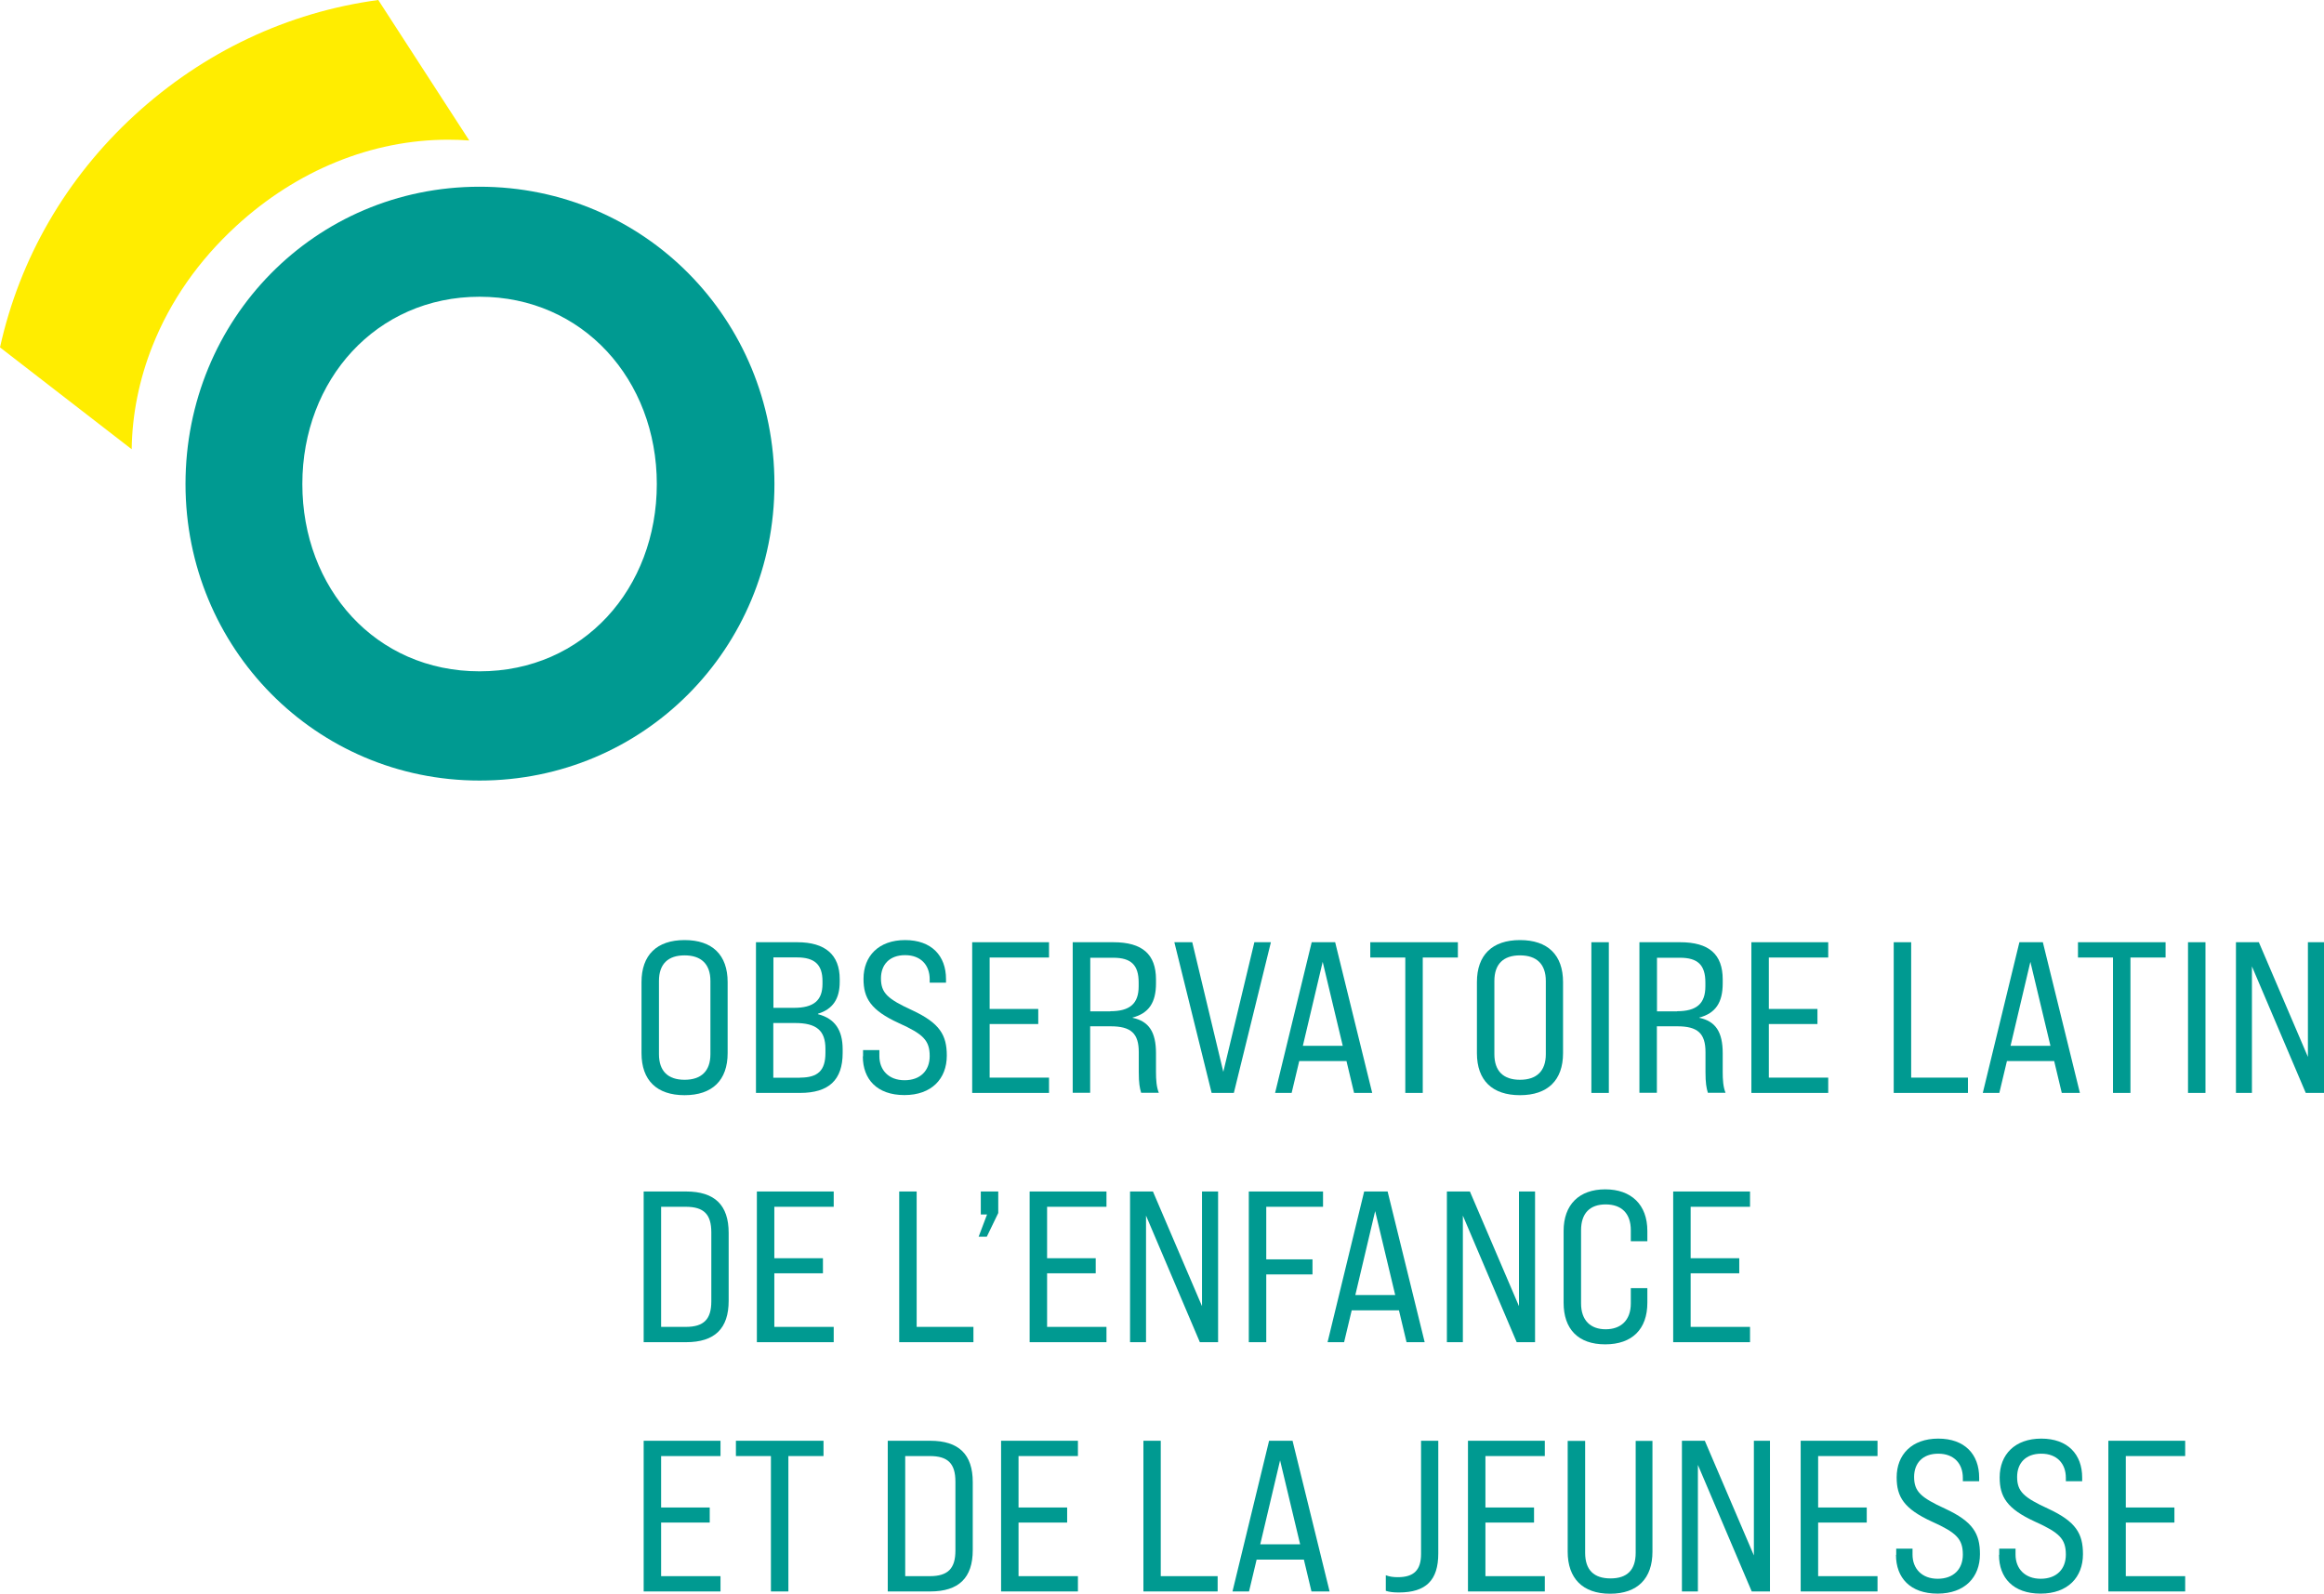 <svg xmlns="http://www.w3.org/2000/svg" id="Calque_2" viewBox="0 0 205.08 140.66"><defs><style>.cls-1{fill:#009a91;}.cls-2{fill:#ffed00;}</style></defs><g id="Calque_1-2"><g><g><path class="cls-1" d="m16.37,42.72c0-14.53,11.42-26.24,25.95-26.24s26.02,11.71,26.02,26.24-11.56,26.17-26.02,26.17-25.95-11.71-25.95-26.17Zm41.59,0c0-9.19-6.52-16.53-15.64-16.53s-15.64,7.34-15.64,16.53,6.45,16.53,15.64,16.53,15.64-7.34,15.64-16.53Z"></path><path class="cls-2" d="m20.85,19.94c-3.32,3.05-5.81,6.61-7.39,10.58-1.17,2.94-1.8,6.05-1.84,9.13L0,30.66c1.74-7.87,5.83-14.94,11.87-20.49C17.95,4.59,25.37,1.08,33.38,0l8.03,12.4c-.62-.05-1.25-.07-1.87-.07-6.71,0-13.35,2.7-18.69,7.61Z"></path></g><g><path class="cls-1" d="m56.61,92.95v-6.27c0-2.39,1.35-3.71,3.8-3.71s3.8,1.31,3.8,3.71v6.27c0,2.39-1.35,3.71-3.8,3.71s-3.8-1.31-3.8-3.71Zm6.08.09v-6.46c0-1.5-.82-2.26-2.28-2.26s-2.26.76-2.26,2.26v6.46c0,1.5.8,2.26,2.26,2.26s2.28-.76,2.28-2.26Z"></path><path class="cls-1" d="m66.71,83.16h3.65c2.47,0,3.74,1.12,3.74,3.25v.25c0,1.5-.61,2.41-1.92,2.81v.04c1.48.38,2.18,1.39,2.18,3.1v.32c0,2.39-1.22,3.53-3.76,3.53h-3.89s0-13.3,0-13.3Zm3.36,5.79c1.73,0,2.51-.65,2.51-2.11v-.25c0-1.46-.7-2.09-2.26-2.09h-2.07v4.45h1.82Zm.53,6.16c1.58,0,2.24-.63,2.24-2.18v-.36c0-1.61-.78-2.28-2.68-2.28h-1.92v4.83h2.36Z"></path><path class="cls-1" d="m76.16,93.23v-.55h1.44v.53c0,1.23.82,2.13,2.22,2.13s2.22-.85,2.22-2.13c0-1.39-.57-1.94-2.72-2.91-2.49-1.14-3.12-2.2-3.12-3.91,0-2,1.33-3.42,3.67-3.42s3.61,1.39,3.61,3.44v.32h-1.44v-.3c0-1.25-.78-2.13-2.17-2.13s-2.13.85-2.13,2.05c0,1.29.59,1.82,2.75,2.81,2.45,1.14,3.06,2.2,3.06,4.01,0,2.03-1.33,3.48-3.74,3.48s-3.67-1.39-3.67-3.42h.02Z"></path><path class="cls-1" d="m85.79,83.16h6.78v1.35h-5.24v4.54h4.29v1.33h-4.29v4.73h5.24v1.35h-6.78v-13.3Z"></path><path class="cls-1" d="m94.66,83.16h3.59c2.55,0,3.76,1.06,3.76,3.29v.34c0,1.69-.63,2.64-2.07,3.02v.02c1.44.3,2.07,1.25,2.07,3.13v1.67c0,.65.04,1.31.25,1.82h-1.56c-.13-.44-.21-.85-.21-1.84v-1.75c0-1.65-.68-2.28-2.49-2.28h-1.8v5.87h-1.54v-13.3h0Zm3.31,6.09c1.75,0,2.51-.68,2.51-2.2v-.34c0-1.54-.67-2.18-2.24-2.18h-2.03v4.73h1.77-.01Z"></path><path class="cls-1" d="m103.63,83.16h1.58l2.74,11.44,2.74-11.44h1.46l-3.27,13.3h-1.96l-3.29-13.3Z"></path><path class="cls-1" d="m118.83,93.65h-4.18l-.67,2.81h-1.46l3.23-13.3h2.07l3.27,13.3h-1.6l-.67-2.81h0Zm-.34-1.35l-1.77-7.41-1.75,7.41h3.52Z"></path><path class="cls-1" d="m124.02,84.51h-3.1v-1.35h7.73v1.35h-3.1v11.95h-1.54v-11.95h.01Z"></path><path class="cls-1" d="m130.33,92.95v-6.27c0-2.39,1.35-3.71,3.8-3.71s3.8,1.31,3.8,3.71v6.27c0,2.39-1.35,3.71-3.8,3.71s-3.8-1.31-3.8-3.71Zm6.08.09v-6.46c0-1.5-.82-2.26-2.28-2.26s-2.26.76-2.26,2.26v6.46c0,1.5.8,2.26,2.26,2.26s2.28-.76,2.28-2.26Z"></path><path class="cls-1" d="m140.43,83.16h1.54v13.3h-1.54v-13.3Z"></path><path class="cls-1" d="m144.67,83.16h3.59c2.55,0,3.76,1.06,3.76,3.29v.34c0,1.69-.63,2.64-2.07,3.02v.02c1.44.3,2.07,1.25,2.07,3.13v1.67c0,.65.04,1.31.25,1.82h-1.56c-.13-.44-.21-.85-.21-1.84v-1.75c0-1.65-.68-2.28-2.49-2.28h-1.8v5.87h-1.54v-13.3h0Zm3.31,6.09c1.75,0,2.51-.68,2.51-2.2v-.34c0-1.54-.67-2.18-2.24-2.18h-2.03v4.73h1.77,0Z"></path><path class="cls-1" d="m154.55,83.16h6.78v1.35h-5.24v4.54h4.29v1.33h-4.29v4.73h5.24v1.35h-6.78v-13.3Z"></path><path class="cls-1" d="m167.11,83.16h1.54v11.95h5.01v1.35h-6.55v-13.3h0Z"></path><path class="cls-1" d="m181.28,93.65h-4.18l-.67,2.81h-1.46l3.23-13.3h2.07l3.27,13.3h-1.6l-.67-2.81h0Zm-.34-1.35l-1.77-7.41-1.75,7.41h3.52Z"></path><path class="cls-1" d="m186.47,84.51h-3.1v-1.35h7.73v1.35h-3.1v11.95h-1.54v-11.95h.01Z"></path><path class="cls-1" d="m193.08,83.16h1.54v13.3h-1.54v-13.3Z"></path><path class="cls-1" d="m197.32,83.16h2.01l4.33,10.12v-10.12h1.42v13.3h-1.61l-4.75-11.17v11.17h-1.41v-13.3h.01Z"></path><path class="cls-1" d="m56.8,105.16h3.74c2.53,0,3.76,1.2,3.76,3.65v6c0,2.45-1.23,3.65-3.76,3.65h-3.74s0-13.3,0-13.3Zm3.71,11.95c1.6,0,2.26-.67,2.26-2.26v-6.08c0-1.6-.66-2.26-2.26-2.26h-2.17v10.6s2.17,0,2.17,0Z"></path><path class="cls-1" d="m66.79,105.16h6.78v1.35h-5.24v4.54h4.29v1.33h-4.29v4.73h5.24v1.35h-6.78v-13.3Z"></path><path class="cls-1" d="m79.35,105.16h1.54v11.95h5.01v1.35h-6.55s0-13.3,0-13.3Z"></path><path class="cls-1" d="m87.1,107.19h-.55v-2.03h1.54v1.9l-1.01,2.09h-.72s.74-1.96.74-1.96Z"></path><path class="cls-1" d="m90.86,105.16h6.78v1.35h-5.24v4.54h4.29v1.33h-4.29v4.73h5.24v1.35h-6.78v-13.3Z"></path><path class="cls-1" d="m99.73,105.16h2.01l4.33,10.12v-10.12h1.42v13.3h-1.61l-4.75-11.17v11.17h-1.41v-13.3h.01Z"></path><path class="cls-1" d="m110.2,105.16h6.55v1.35h-5.01v4.64h4.08v1.33h-4.08v5.98h-1.54v-13.3Z"></path><path class="cls-1" d="m123.46,115.65h-4.18l-.67,2.81h-1.46l3.23-13.3h2.07l3.27,13.3h-1.6l-.67-2.81h0Zm-.34-1.35l-1.77-7.41-1.75,7.41h3.52Z"></path><path class="cls-1" d="m127.7,105.16h2.01l4.33,10.12v-10.12h1.42v13.3h-1.62l-4.75-11.17v11.17h-1.41v-13.3h.02Z"></path><path class="cls-1" d="m137.98,114.98v-6.34c0-2.32,1.37-3.67,3.67-3.67s3.72,1.35,3.72,3.67v.91h-1.46v-.97c0-1.5-.83-2.28-2.22-2.28s-2.17.78-2.17,2.28v6.46c0,1.5.84,2.28,2.17,2.28s2.22-.78,2.22-2.28v-1.35h1.46v1.29c0,2.32-1.33,3.67-3.72,3.67s-3.67-1.35-3.67-3.67Z"></path><path class="cls-1" d="m147.65,105.16h6.78v1.35h-5.24v4.54h4.29v1.33h-4.29v4.73h5.24v1.35h-6.78v-13.3Z"></path><path class="cls-1" d="m56.8,127.16h6.78v1.35h-5.24v4.54h4.29v1.33h-4.29v4.73h5.24v1.35h-6.78s0-13.3,0-13.3Z"></path><path class="cls-1" d="m68.04,128.51h-3.1v-1.35h7.73v1.35h-3.1v11.95h-1.54v-11.95h0Z"></path><path class="cls-1" d="m78.34,127.16h3.74c2.53,0,3.76,1.2,3.76,3.65v6c0,2.45-1.23,3.65-3.76,3.65h-3.74v-13.3h0Zm3.71,11.95c1.6,0,2.26-.67,2.26-2.26v-6.08c0-1.6-.66-2.26-2.26-2.26h-2.17v10.6h2.17Z"></path><path class="cls-1" d="m88.34,127.16h6.78v1.35h-5.24v4.54h4.29v1.33h-4.29v4.73h5.24v1.35h-6.78v-13.3Z"></path><path class="cls-1" d="m100.89,127.16h1.54v11.95h5.02v1.35h-6.55v-13.3h0Z"></path><path class="cls-1" d="m115.07,137.65h-4.18l-.67,2.81h-1.46l3.23-13.3h2.07l3.27,13.3h-1.6l-.67-2.81h0Zm-.34-1.35l-1.77-7.41-1.75,7.41h3.52Z"></path><path class="cls-1" d="m122.29,140.4v-1.37c.34.13.68.17,1.06.17,1.42,0,2.05-.63,2.05-2.05v-9.99h1.52v9.95c0,2.36-1.08,3.44-3.48,3.44-.48,0-.84-.04-1.16-.15h.01Z"></path><path class="cls-1" d="m129.54,127.16h6.78v1.35h-5.24v4.54h4.29v1.33h-4.29v4.73h5.24v1.35h-6.78v-13.3Z"></path><path class="cls-1" d="m138.34,136.95v-9.78h1.54v9.88c0,1.52.78,2.26,2.24,2.26s2.22-.74,2.22-2.26v-9.88h1.48v9.78c0,2.36-1.31,3.71-3.74,3.71s-3.74-1.37-3.74-3.71h0Z"></path><path class="cls-1" d="m148.43,127.16h2.01l4.33,10.12v-10.12h1.42v13.3h-1.61l-4.75-11.17v11.17h-1.41v-13.3h.01Z"></path><path class="cls-1" d="m158.9,127.16h6.78v1.35h-5.24v4.54h4.29v1.33h-4.29v4.73h5.24v1.35h-6.78v-13.3Z"></path><path class="cls-1" d="m167.33,137.23v-.55h1.44v.53c0,1.23.82,2.13,2.22,2.13s2.22-.85,2.22-2.13c0-1.39-.57-1.94-2.72-2.91-2.49-1.14-3.12-2.2-3.12-3.91,0-2,1.33-3.42,3.67-3.42s3.61,1.39,3.61,3.44v.32h-1.44v-.3c0-1.25-.78-2.13-2.17-2.13s-2.13.85-2.13,2.05c0,1.29.59,1.82,2.75,2.81,2.45,1.14,3.06,2.2,3.06,4.01,0,2.03-1.33,3.48-3.74,3.48s-3.67-1.39-3.67-3.42h.02Z"></path><path class="cls-1" d="m176.42,137.23v-.55h1.44v.53c0,1.23.82,2.13,2.22,2.13s2.22-.85,2.22-2.13c0-1.39-.57-1.94-2.72-2.91-2.49-1.14-3.12-2.2-3.12-3.91,0-2,1.33-3.42,3.67-3.42s3.61,1.39,3.61,3.44v.32h-1.44v-.3c0-1.25-.78-2.13-2.17-2.13s-2.13.85-2.13,2.05c0,1.29.59,1.82,2.75,2.81,2.45,1.14,3.06,2.2,3.06,4.01,0,2.03-1.33,3.48-3.74,3.48s-3.67-1.39-3.67-3.42h.02Z"></path><path class="cls-1" d="m186.05,127.16h6.78v1.35h-5.24v4.54h4.29v1.33h-4.29v4.73h5.24v1.35h-6.78v-13.3Z"></path></g></g></g></svg>